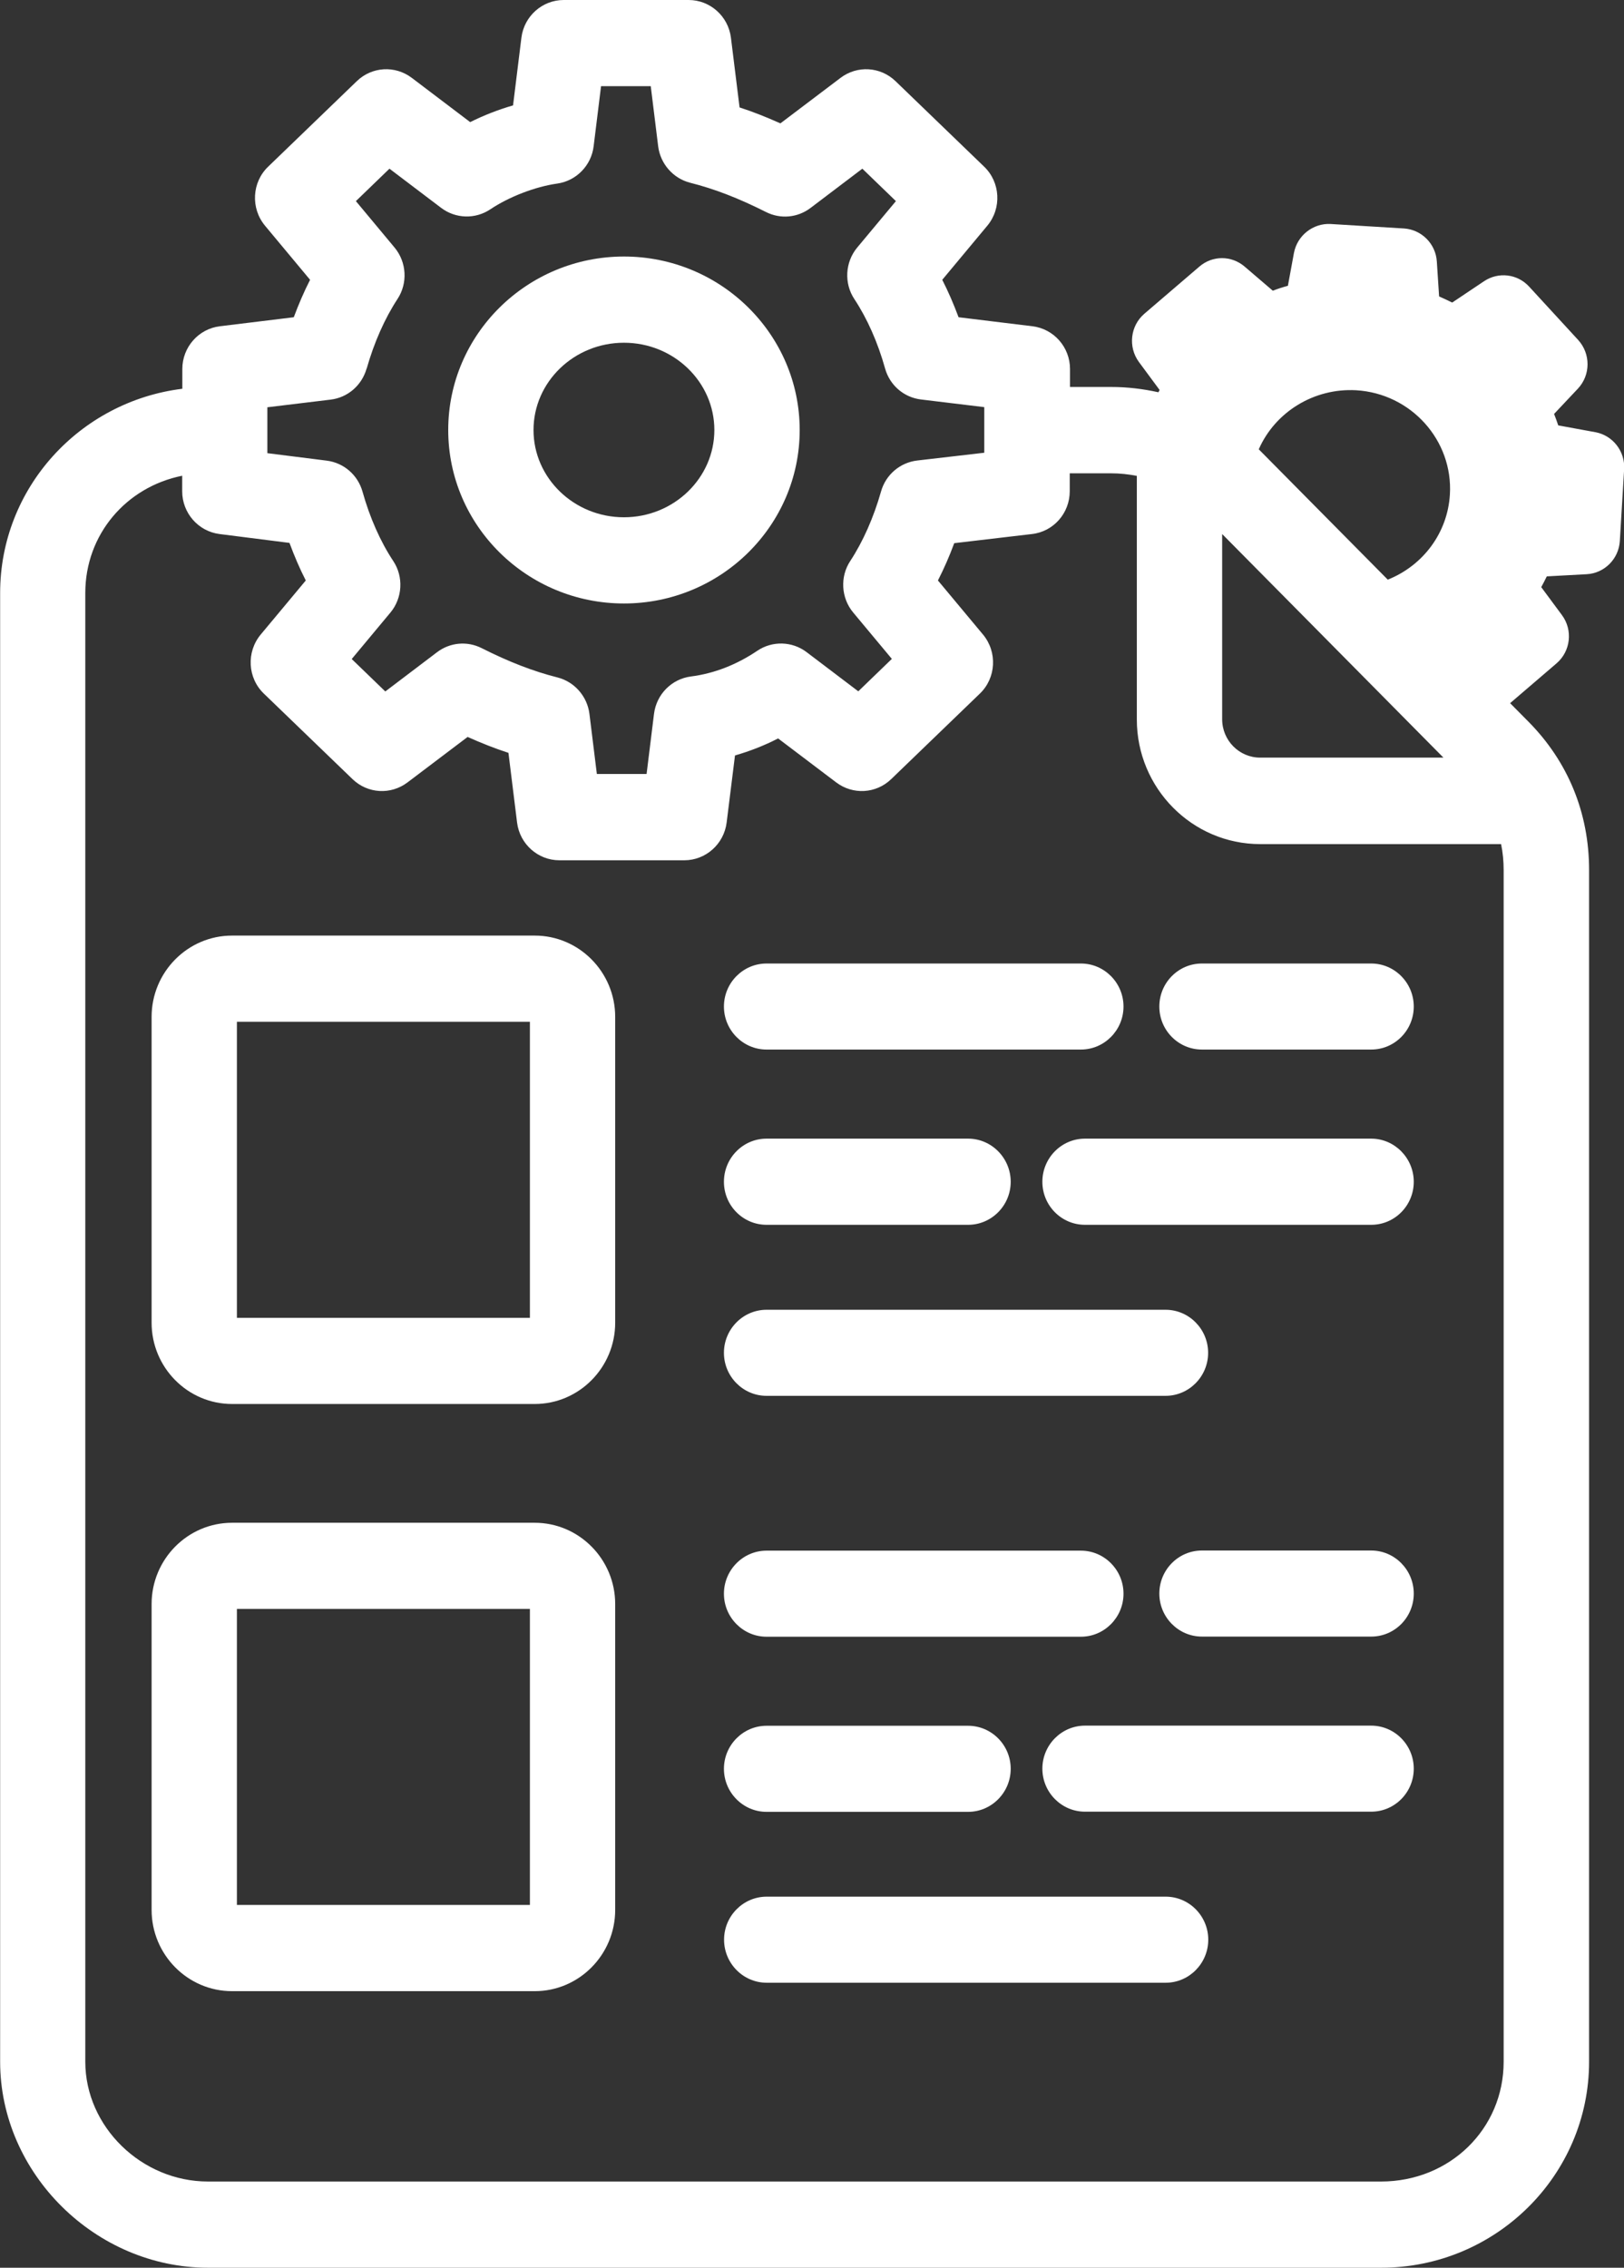 <svg width="48" height="67" viewBox="0 0 48 67" fill="none" xmlns="http://www.w3.org/2000/svg">
<rect x="0" y="0" width="48" height="67" fill="#333333" stroke="none"/>
<path d="M34.266 29.738C34.266 30.442 34.832 31.009 35.525 31.009H40.528C41.225 31.009 41.786 30.438 41.786 29.738C41.786 29.038 41.221 28.467 40.528 28.467H35.525C34.828 28.467 34.266 29.038 34.266 29.738Z" fill="white"/>
<path d="M22.656 31.009H31.948C32.641 31.009 33.207 30.438 33.207 29.738C33.207 29.038 32.641 28.467 31.948 28.467H22.656C21.963 28.467 21.397 29.038 21.397 29.738C21.397 30.438 21.963 31.009 22.656 31.009Z" fill="white"/>
<path d="M40.528 33.641H32.068C31.375 33.641 30.809 34.212 30.809 34.916C30.809 35.62 31.375 36.187 32.068 36.187H40.528C41.225 36.187 41.786 35.616 41.786 34.916C41.786 34.216 41.221 33.641 40.528 33.641Z" fill="white"/>
<path d="M22.656 36.187H28.614C29.308 36.187 29.873 35.616 29.873 34.916C29.873 34.216 29.308 33.641 28.614 33.641H22.656C21.963 33.641 21.397 34.212 21.397 34.916C21.397 35.62 21.963 36.187 22.656 36.187Z" fill="white"/>
<path d="M22.656 41.24H34.45C35.143 41.24 35.708 40.669 35.708 39.969C35.708 39.269 35.143 38.697 34.45 38.697H22.656C21.963 38.697 21.397 39.269 21.397 39.969C21.397 40.669 21.963 41.24 22.656 41.24Z" fill="white"/>
<path d="M18.442 17.83C21.305 17.83 23.636 15.533 23.636 12.705C23.636 9.876 21.305 7.579 18.442 7.579C15.578 7.579 13.248 9.876 13.248 12.705C13.248 15.533 15.578 17.83 18.442 17.83ZM15.769 12.705C15.769 11.284 16.968 10.126 18.442 10.126C19.915 10.126 21.114 11.284 21.114 12.705C21.114 14.125 19.915 15.283 18.442 15.283C16.968 15.283 15.769 14.125 15.769 12.705Z" fill="white"/>
<path d="M15.805 27.642H6.859C5.548 27.642 4.481 28.72 4.481 30.044V39.08C4.481 40.403 5.548 41.481 6.859 41.481H15.805C17.115 41.481 18.183 40.403 18.183 39.08V30.044C18.183 28.72 17.115 27.642 15.805 27.642ZM15.662 30.189V38.935H7.002V30.189H15.662Z" fill="white"/>
<path d="M40.528 45.81H35.525C34.828 45.81 34.266 46.382 34.266 47.082C34.266 47.782 34.832 48.353 35.525 48.353H40.528C41.225 48.353 41.786 47.782 41.786 47.082C41.786 46.382 41.221 45.81 40.528 45.81Z" fill="white"/>
<path d="M22.656 48.357H31.948C32.641 48.357 33.207 47.786 33.207 47.086C33.207 46.386 32.641 45.814 31.948 45.814H22.656C21.963 45.814 21.397 46.386 21.397 47.086C21.397 47.786 21.963 48.357 22.656 48.357Z" fill="white"/>
<path d="M40.528 50.984H32.068C31.375 50.984 30.809 51.555 30.809 52.255C30.809 52.955 31.375 53.526 32.068 53.526H40.528C41.225 53.526 41.786 52.955 41.786 52.255C41.786 51.555 41.221 50.984 40.528 50.984Z" fill="white"/>
<path d="M22.656 53.531H28.614C29.308 53.531 29.873 52.959 29.873 52.259C29.873 51.559 29.308 50.988 28.614 50.988H22.656C21.963 50.988 21.397 51.559 21.397 52.259C21.397 52.959 21.963 53.531 22.656 53.531Z" fill="white"/>
<path d="M34.454 56.037H22.66C21.967 56.037 21.401 56.608 21.401 57.308C21.401 58.008 21.967 58.58 22.66 58.58H34.454C35.147 58.58 35.712 58.008 35.712 57.308C35.712 56.608 35.147 56.037 34.454 56.037Z" fill="white"/>
<path d="M15.805 44.99H6.859C5.548 44.99 4.481 46.068 4.481 47.391V56.427C4.481 57.751 5.548 58.829 6.859 58.829H15.805C17.115 58.829 18.183 57.751 18.183 56.427V47.391C18.183 46.068 17.115 44.99 15.805 44.99ZM15.662 47.536V56.282H7.002V47.536H15.662Z" fill="white"/>
<path d="M47.152 12.769L46.056 12.568C46.017 12.451 45.977 12.338 45.933 12.23L46.638 11.482C47.016 11.079 47.016 10.452 46.646 10.045L45.196 8.468C44.849 8.09 44.288 8.026 43.866 8.307L42.922 8.939C42.79 8.875 42.663 8.814 42.535 8.758L42.468 7.728C42.436 7.201 42.014 6.783 41.496 6.75L39.329 6.618C38.815 6.59 38.345 6.952 38.245 7.471L38.066 8.444C37.915 8.484 37.764 8.533 37.62 8.589L36.788 7.877C36.397 7.543 35.836 7.543 35.449 7.877L33.824 9.269C33.406 9.627 33.338 10.251 33.661 10.693L34.274 11.522C34.262 11.542 34.251 11.57 34.239 11.59C33.788 11.49 33.322 11.433 32.844 11.433H31.626V10.902C31.626 10.259 31.148 9.715 30.514 9.639L28.332 9.373C28.188 8.987 28.029 8.617 27.85 8.267L29.184 6.666C29.61 6.151 29.57 5.387 29.088 4.924L26.468 2.397C26.021 1.967 25.336 1.927 24.843 2.301L23.066 3.645C22.652 3.46 22.258 3.303 21.859 3.174L21.604 1.114C21.525 0.478 20.987 -0 20.354 -0H16.661C16.028 -0 15.49 0.478 15.411 1.114L15.164 3.114C14.733 3.238 14.299 3.407 13.897 3.608L12.172 2.301C11.678 1.927 10.993 1.967 10.547 2.397L7.926 4.924C7.444 5.387 7.405 6.151 7.831 6.666L9.165 8.267C8.986 8.617 8.827 8.987 8.683 9.373L6.5 9.639C5.867 9.715 5.389 10.259 5.389 10.902V11.486C2.358 11.86 0.004 14.418 0.004 17.52V60.913C0.004 64.212 2.82 67 6.15 67H40.822C44.212 67 46.968 64.268 46.968 60.913V25.703C46.968 24.021 46.347 22.501 45.168 21.314L44.634 20.775L46.005 19.6C46.423 19.242 46.494 18.619 46.168 18.176L45.554 17.347C45.61 17.243 45.666 17.138 45.718 17.029L46.897 16.965C47.422 16.937 47.845 16.514 47.877 15.983L48.004 13.863C48.036 13.332 47.669 12.866 47.156 12.769H47.152ZM44.443 25.703V60.913C44.443 62.9 42.85 64.453 40.819 64.453H6.146C4.182 64.453 2.521 62.832 2.521 60.913V17.52C2.521 15.79 3.732 14.386 5.385 14.056V14.515C5.385 15.155 5.859 15.698 6.488 15.778L8.556 16.04C8.699 16.426 8.858 16.8 9.038 17.15L7.703 18.751C7.277 19.266 7.317 20.031 7.799 20.493L10.42 23.02C10.866 23.45 11.551 23.49 12.045 23.116L13.821 21.773C14.236 21.958 14.63 22.114 15.028 22.243L15.283 24.303C15.363 24.939 15.9 25.417 16.534 25.417H20.226C20.859 25.417 21.397 24.939 21.477 24.303L21.724 22.32C22.158 22.195 22.584 22.03 22.998 21.817L24.715 23.116C25.209 23.49 25.894 23.45 26.34 23.02L28.961 20.493C29.443 20.031 29.483 19.266 29.057 18.751L27.722 17.15C27.901 16.8 28.061 16.434 28.204 16.048L30.502 15.778C31.14 15.706 31.618 15.159 31.618 14.515V13.984H32.837C33.099 13.984 33.354 14.012 33.601 14.06V21.258C33.601 23.285 35.234 24.939 37.246 24.939H44.367C44.419 25.188 44.443 25.446 44.443 25.711V25.703ZM10.838 10.89C11.057 10.118 11.372 9.41 11.746 8.838C12.057 8.372 12.021 7.744 11.662 7.314L10.519 5.942L11.511 4.984L13.041 6.143C13.467 6.465 14.052 6.481 14.494 6.183C15.04 5.817 15.817 5.515 16.474 5.423C17.036 5.342 17.478 4.888 17.546 4.321L17.765 2.546H19.234L19.453 4.321C19.517 4.839 19.895 5.27 20.397 5.399C21.118 5.58 21.831 5.857 22.64 6.264C23.07 6.481 23.576 6.433 23.958 6.143L25.488 4.984L26.48 5.942L25.336 7.314C24.978 7.744 24.942 8.372 25.253 8.838C25.631 9.41 25.946 10.118 26.161 10.89C26.3 11.385 26.718 11.743 27.224 11.803L29.092 12.029V13.376L27.109 13.606C26.603 13.666 26.181 14.024 26.041 14.519C25.822 15.291 25.508 15.999 25.133 16.571C24.823 17.037 24.858 17.665 25.217 18.096L26.36 19.467L25.368 20.425L23.839 19.266C23.413 18.944 22.827 18.928 22.385 19.226C21.764 19.644 21.106 19.898 20.425 19.986C19.852 20.059 19.402 20.513 19.33 21.093L19.111 22.867H17.641L17.422 21.093C17.358 20.574 16.98 20.143 16.478 20.015C15.757 19.833 15.044 19.556 14.236 19.149C13.805 18.932 13.3 18.98 12.917 19.27L11.388 20.429L10.396 19.471L11.539 18.099C11.898 17.669 11.933 17.041 11.623 16.575C11.244 16.003 10.93 15.295 10.714 14.523C10.575 14.032 10.161 13.674 9.659 13.61L7.902 13.389V12.033L9.771 11.807C10.276 11.747 10.691 11.389 10.834 10.894L10.838 10.89ZM37.246 22.384C36.628 22.384 36.123 21.877 36.123 21.25V15.778L42.663 22.384H37.246ZM37.206 13.272C37.692 12.169 38.839 11.461 40.082 11.53C41.707 11.626 42.95 13.01 42.854 14.611C42.786 15.742 42.065 16.707 41.018 17.126L37.202 13.272H37.206Z" fill="white"/>
</svg>
